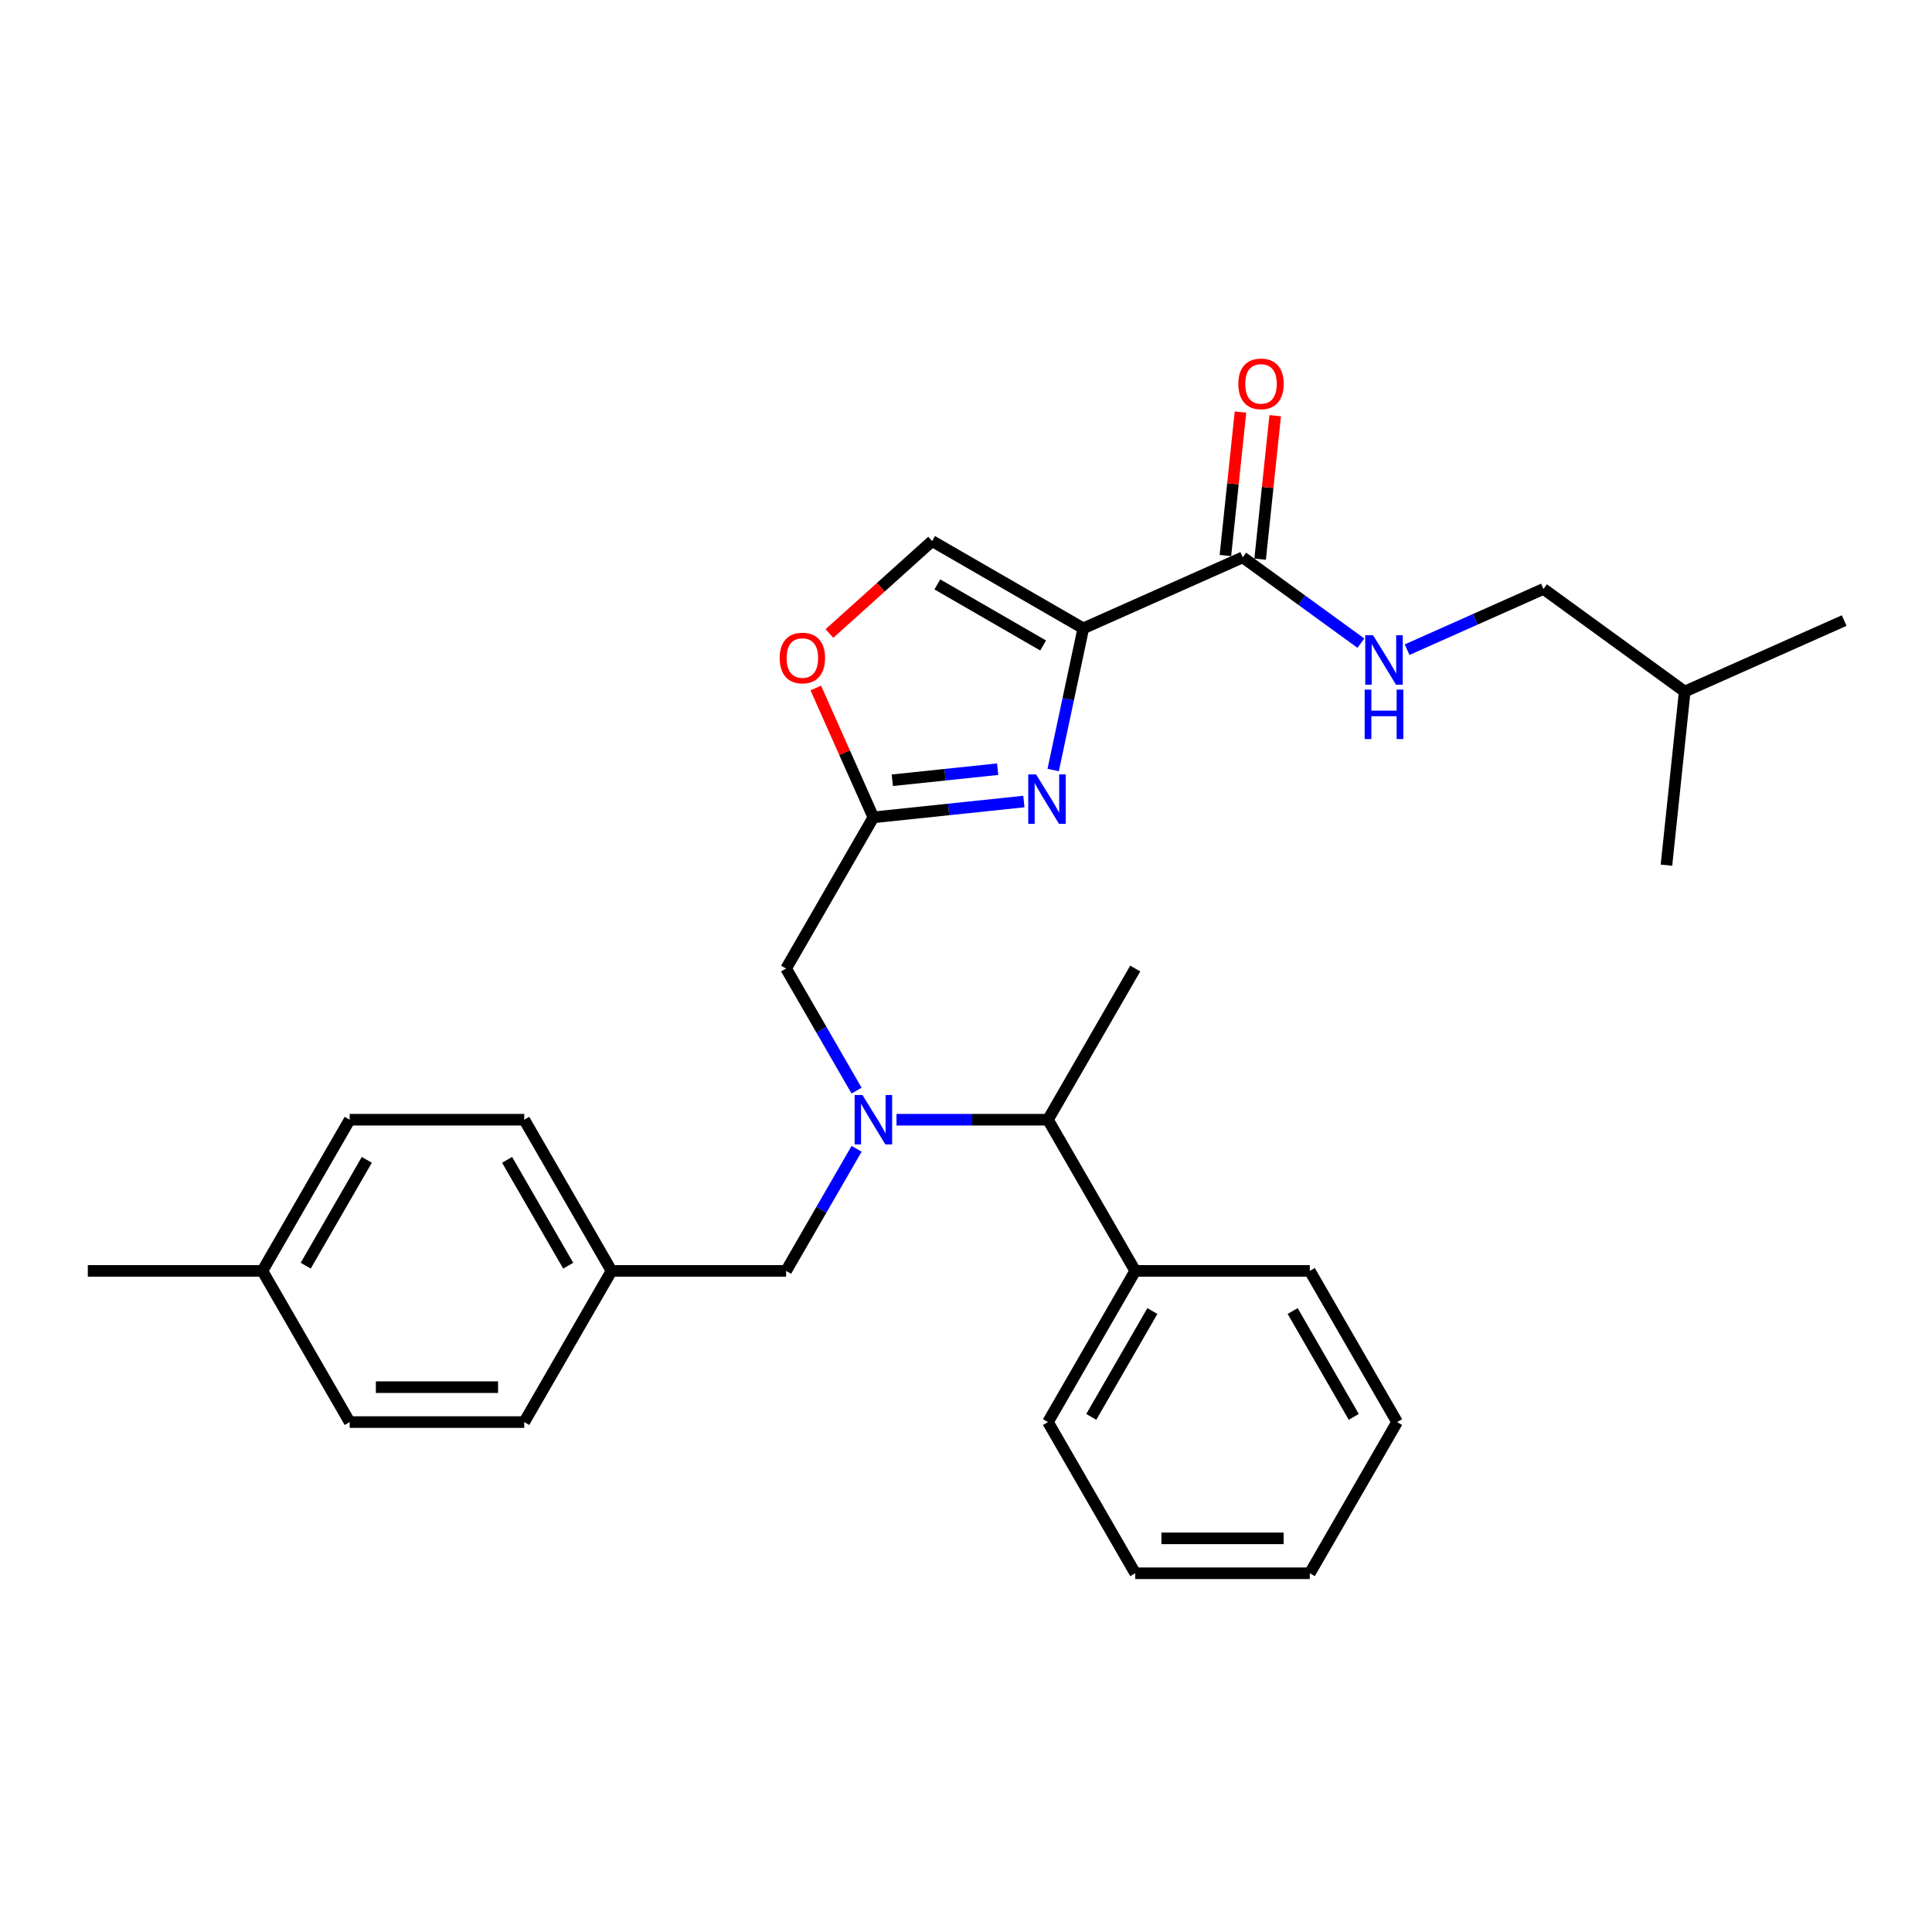 <?xml version='1.0' encoding='iso-8859-1'?>
<svg version='1.1' baseProfile='full'
              xmlns='http://www.w3.org/2000/svg'
                      xmlns:rdkit='http://www.rdkit.org/xml'
                      xmlns:xlink='http://www.w3.org/1999/xlink'
                  xml:space='preserve'
width='1000px' height='1000px' viewBox='0 0 1000 1000'>
<!-- END OF HEADER -->
<rect style='opacity:1.0;fill:#FFFFFF;stroke:none' width='1000' height='1000' x='0' y='0'> </rect>
<path class='bond-0' d='M 798.9,304.842 L 872,357.952' style='fill:none;fill-rule:evenodd;stroke:#000000;stroke-width:6px;stroke-linecap:butt;stroke-linejoin:miter;stroke-opacity:1' />
<path class='bond-1' d='M 798.9,304.842 L 763.609,320.554' style='fill:none;fill-rule:evenodd;stroke:#000000;stroke-width:6px;stroke-linecap:butt;stroke-linejoin:miter;stroke-opacity:1' />
<path class='bond-1' d='M 763.609,320.554 L 728.318,336.267' style='fill:none;fill-rule:evenodd;stroke:#0000FF;stroke-width:6px;stroke-linecap:butt;stroke-linejoin:miter;stroke-opacity:1' />
<path class='bond-2' d='M 652.241,289.427 L 656.143,252.294' style='fill:none;fill-rule:evenodd;stroke:#000000;stroke-width:6px;stroke-linecap:butt;stroke-linejoin:miter;stroke-opacity:1' />
<path class='bond-2' d='M 656.143,252.294 L 660.046,215.161' style='fill:none;fill-rule:evenodd;stroke:#FF0000;stroke-width:6px;stroke-linecap:butt;stroke-linejoin:miter;stroke-opacity:1' />
<path class='bond-2' d='M 634.268,287.538 L 638.171,250.405' style='fill:none;fill-rule:evenodd;stroke:#000000;stroke-width:6px;stroke-linecap:butt;stroke-linejoin:miter;stroke-opacity:1' />
<path class='bond-2' d='M 638.171,250.405 L 642.074,213.272' style='fill:none;fill-rule:evenodd;stroke:#FF0000;stroke-width:6px;stroke-linecap:butt;stroke-linejoin:miter;stroke-opacity:1' />
<path class='bond-3' d='M 643.254,288.483 L 673.823,310.692' style='fill:none;fill-rule:evenodd;stroke:#000000;stroke-width:6px;stroke-linecap:butt;stroke-linejoin:miter;stroke-opacity:1' />
<path class='bond-3' d='M 673.823,310.692 L 704.391,332.901' style='fill:none;fill-rule:evenodd;stroke:#0000FF;stroke-width:6px;stroke-linecap:butt;stroke-linejoin:miter;stroke-opacity:1' />
<path class='bond-4' d='M 643.254,288.483 L 560.709,325.234' style='fill:none;fill-rule:evenodd;stroke:#000000;stroke-width:6px;stroke-linecap:butt;stroke-linejoin:miter;stroke-opacity:1' />
<path class='bond-5' d='M 872,357.952 L 954.545,321.201' style='fill:none;fill-rule:evenodd;stroke:#000000;stroke-width:6px;stroke-linecap:butt;stroke-linejoin:miter;stroke-opacity:1' />
<path class='bond-6' d='M 872,357.952 L 862.555,447.814' style='fill:none;fill-rule:evenodd;stroke:#000000;stroke-width:6px;stroke-linecap:butt;stroke-linejoin:miter;stroke-opacity:1' />
<path class='bond-7' d='M 443.37,564.511 L 425.126,532.912' style='fill:none;fill-rule:evenodd;stroke:#0000FF;stroke-width:6px;stroke-linecap:butt;stroke-linejoin:miter;stroke-opacity:1' />
<path class='bond-7' d='M 425.126,532.912 L 406.882,501.313' style='fill:none;fill-rule:evenodd;stroke:#000000;stroke-width:6px;stroke-linecap:butt;stroke-linejoin:miter;stroke-opacity:1' />
<path class='bond-8' d='M 443.37,594.618 L 425.126,626.217' style='fill:none;fill-rule:evenodd;stroke:#0000FF;stroke-width:6px;stroke-linecap:butt;stroke-linejoin:miter;stroke-opacity:1' />
<path class='bond-8' d='M 425.126,626.217 L 406.882,657.816' style='fill:none;fill-rule:evenodd;stroke:#000000;stroke-width:6px;stroke-linecap:butt;stroke-linejoin:miter;stroke-opacity:1' />
<path class='bond-9' d='M 464.024,579.564 L 503.221,579.564' style='fill:none;fill-rule:evenodd;stroke:#0000FF;stroke-width:6px;stroke-linecap:butt;stroke-linejoin:miter;stroke-opacity:1' />
<path class='bond-9' d='M 503.221,579.564 L 542.418,579.564' style='fill:none;fill-rule:evenodd;stroke:#000000;stroke-width:6px;stroke-linecap:butt;stroke-linejoin:miter;stroke-opacity:1' />
<path class='bond-10' d='M 406.882,501.313 L 452.061,423.061' style='fill:none;fill-rule:evenodd;stroke:#000000;stroke-width:6px;stroke-linecap:butt;stroke-linejoin:miter;stroke-opacity:1' />
<path class='bond-11' d='M 406.882,657.816 L 316.525,657.816' style='fill:none;fill-rule:evenodd;stroke:#000000;stroke-width:6px;stroke-linecap:butt;stroke-linejoin:miter;stroke-opacity:1' />
<path class='bond-12' d='M 545.123,398.563 L 552.916,361.899' style='fill:none;fill-rule:evenodd;stroke:#0000FF;stroke-width:6px;stroke-linecap:butt;stroke-linejoin:miter;stroke-opacity:1' />
<path class='bond-12' d='M 552.916,361.899 L 560.709,325.234' style='fill:none;fill-rule:evenodd;stroke:#000000;stroke-width:6px;stroke-linecap:butt;stroke-linejoin:miter;stroke-opacity:1' />
<path class='bond-13' d='M 529.96,414.874 L 491.01,418.968' style='fill:none;fill-rule:evenodd;stroke:#0000FF;stroke-width:6px;stroke-linecap:butt;stroke-linejoin:miter;stroke-opacity:1' />
<path class='bond-13' d='M 491.01,418.968 L 452.061,423.061' style='fill:none;fill-rule:evenodd;stroke:#000000;stroke-width:6px;stroke-linecap:butt;stroke-linejoin:miter;stroke-opacity:1' />
<path class='bond-13' d='M 516.386,398.13 L 489.121,400.995' style='fill:none;fill-rule:evenodd;stroke:#0000FF;stroke-width:6px;stroke-linecap:butt;stroke-linejoin:miter;stroke-opacity:1' />
<path class='bond-13' d='M 489.121,400.995 L 461.857,403.861' style='fill:none;fill-rule:evenodd;stroke:#000000;stroke-width:6px;stroke-linecap:butt;stroke-linejoin:miter;stroke-opacity:1' />
<path class='bond-14' d='M 560.709,325.234 L 482.458,280.056' style='fill:none;fill-rule:evenodd;stroke:#000000;stroke-width:6px;stroke-linecap:butt;stroke-linejoin:miter;stroke-opacity:1' />
<path class='bond-14' d='M 539.936,334.108 L 485.16,302.483' style='fill:none;fill-rule:evenodd;stroke:#000000;stroke-width:6px;stroke-linecap:butt;stroke-linejoin:miter;stroke-opacity:1' />
<path class='bond-15' d='M 482.458,280.056 L 455.886,303.981' style='fill:none;fill-rule:evenodd;stroke:#000000;stroke-width:6px;stroke-linecap:butt;stroke-linejoin:miter;stroke-opacity:1' />
<path class='bond-15' d='M 455.886,303.981 L 429.315,327.906' style='fill:none;fill-rule:evenodd;stroke:#FF0000;stroke-width:6px;stroke-linecap:butt;stroke-linejoin:miter;stroke-opacity:1' />
<path class='bond-16' d='M 180.99,579.564 L 135.812,657.816' style='fill:none;fill-rule:evenodd;stroke:#000000;stroke-width:6px;stroke-linecap:butt;stroke-linejoin:miter;stroke-opacity:1' />
<path class='bond-16' d='M 189.864,600.338 L 158.239,655.114' style='fill:none;fill-rule:evenodd;stroke:#000000;stroke-width:6px;stroke-linecap:butt;stroke-linejoin:miter;stroke-opacity:1' />
<path class='bond-17' d='M 180.99,579.564 L 271.347,579.564' style='fill:none;fill-rule:evenodd;stroke:#000000;stroke-width:6px;stroke-linecap:butt;stroke-linejoin:miter;stroke-opacity:1' />
<path class='bond-18' d='M 135.812,657.816 L 180.99,736.067' style='fill:none;fill-rule:evenodd;stroke:#000000;stroke-width:6px;stroke-linecap:butt;stroke-linejoin:miter;stroke-opacity:1' />
<path class='bond-19' d='M 135.812,657.816 L 45.455,657.816' style='fill:none;fill-rule:evenodd;stroke:#000000;stroke-width:6px;stroke-linecap:butt;stroke-linejoin:miter;stroke-opacity:1' />
<path class='bond-20' d='M 587.596,657.816 L 542.418,579.564' style='fill:none;fill-rule:evenodd;stroke:#000000;stroke-width:6px;stroke-linecap:butt;stroke-linejoin:miter;stroke-opacity:1' />
<path class='bond-21' d='M 587.596,657.816 L 542.418,736.067' style='fill:none;fill-rule:evenodd;stroke:#000000;stroke-width:6px;stroke-linecap:butt;stroke-linejoin:miter;stroke-opacity:1' />
<path class='bond-21' d='M 596.47,678.589 L 564.845,733.365' style='fill:none;fill-rule:evenodd;stroke:#000000;stroke-width:6px;stroke-linecap:butt;stroke-linejoin:miter;stroke-opacity:1' />
<path class='bond-22' d='M 587.596,657.816 L 677.953,657.816' style='fill:none;fill-rule:evenodd;stroke:#000000;stroke-width:6px;stroke-linecap:butt;stroke-linejoin:miter;stroke-opacity:1' />
<path class='bond-23' d='M 542.418,579.564 L 587.596,501.313' style='fill:none;fill-rule:evenodd;stroke:#000000;stroke-width:6px;stroke-linecap:butt;stroke-linejoin:miter;stroke-opacity:1' />
<path class='bond-24' d='M 542.418,736.067 L 587.596,814.319' style='fill:none;fill-rule:evenodd;stroke:#000000;stroke-width:6px;stroke-linecap:butt;stroke-linejoin:miter;stroke-opacity:1' />
<path class='bond-25' d='M 677.953,657.816 L 723.132,736.067' style='fill:none;fill-rule:evenodd;stroke:#000000;stroke-width:6px;stroke-linecap:butt;stroke-linejoin:miter;stroke-opacity:1' />
<path class='bond-25' d='M 669.08,678.589 L 700.705,733.365' style='fill:none;fill-rule:evenodd;stroke:#000000;stroke-width:6px;stroke-linecap:butt;stroke-linejoin:miter;stroke-opacity:1' />
<path class='bond-26' d='M 723.132,736.067 L 677.953,814.319' style='fill:none;fill-rule:evenodd;stroke:#000000;stroke-width:6px;stroke-linecap:butt;stroke-linejoin:miter;stroke-opacity:1' />
<path class='bond-27' d='M 587.596,814.319 L 677.953,814.319' style='fill:none;fill-rule:evenodd;stroke:#000000;stroke-width:6px;stroke-linecap:butt;stroke-linejoin:miter;stroke-opacity:1' />
<path class='bond-27' d='M 601.15,796.247 L 664.4,796.247' style='fill:none;fill-rule:evenodd;stroke:#000000;stroke-width:6px;stroke-linecap:butt;stroke-linejoin:miter;stroke-opacity:1' />
<path class='bond-28' d='M 180.99,736.067 L 271.347,736.067' style='fill:none;fill-rule:evenodd;stroke:#000000;stroke-width:6px;stroke-linecap:butt;stroke-linejoin:miter;stroke-opacity:1' />
<path class='bond-28' d='M 194.544,717.996 L 257.793,717.996' style='fill:none;fill-rule:evenodd;stroke:#000000;stroke-width:6px;stroke-linecap:butt;stroke-linejoin:miter;stroke-opacity:1' />
<path class='bond-29' d='M 271.347,736.067 L 316.525,657.816' style='fill:none;fill-rule:evenodd;stroke:#000000;stroke-width:6px;stroke-linecap:butt;stroke-linejoin:miter;stroke-opacity:1' />
<path class='bond-30' d='M 316.525,657.816 L 271.347,579.564' style='fill:none;fill-rule:evenodd;stroke:#000000;stroke-width:6px;stroke-linecap:butt;stroke-linejoin:miter;stroke-opacity:1' />
<path class='bond-30' d='M 294.098,655.114 L 262.473,600.338' style='fill:none;fill-rule:evenodd;stroke:#000000;stroke-width:6px;stroke-linecap:butt;stroke-linejoin:miter;stroke-opacity:1' />
<path class='bond-31' d='M 422.253,356.112 L 437.157,389.587' style='fill:none;fill-rule:evenodd;stroke:#FF0000;stroke-width:6px;stroke-linecap:butt;stroke-linejoin:miter;stroke-opacity:1' />
<path class='bond-31' d='M 437.157,389.587 L 452.061,423.061' style='fill:none;fill-rule:evenodd;stroke:#000000;stroke-width:6px;stroke-linecap:butt;stroke-linejoin:miter;stroke-opacity:1' />
<path  class='atom-2' d='M 640.953 198.693
Q 640.953 192.549, 643.989 189.115
Q 647.025 185.681, 652.699 185.681
Q 658.374 185.681, 661.41 189.115
Q 664.446 192.549, 664.446 198.693
Q 664.446 204.909, 661.374 208.451
Q 658.301 211.957, 652.699 211.957
Q 647.061 211.957, 643.989 208.451
Q 640.953 204.946, 640.953 198.693
M 652.699 209.066
Q 656.603 209.066, 658.699 206.464
Q 660.831 203.825, 660.831 198.693
Q 660.831 193.669, 658.699 191.139
Q 656.603 188.573, 652.699 188.573
Q 648.796 188.573, 646.663 191.103
Q 644.567 193.633, 644.567 198.693
Q 644.567 203.861, 646.663 206.464
Q 648.796 209.066, 652.699 209.066
' fill='#FF0000'/>
<path  class='atom-3' d='M 710.698 328.799
L 719.084 342.352
Q 719.915 343.689, 721.252 346.111
Q 722.589 348.532, 722.662 348.677
L 722.662 328.799
L 726.059 328.799
L 726.059 354.388
L 722.553 354.388
L 713.554 339.569
Q 712.506 337.834, 711.385 335.846
Q 710.301 333.858, 709.976 333.244
L 709.976 354.388
L 706.65 354.388
L 706.65 328.799
L 710.698 328.799
' fill='#0000FF'/>
<path  class='atom-3' d='M 706.343 356.947
L 709.813 356.947
L 709.813 367.825
L 722.897 367.825
L 722.897 356.947
L 726.366 356.947
L 726.366 382.536
L 722.897 382.536
L 722.897 370.717
L 709.813 370.717
L 709.813 382.536
L 706.343 382.536
L 706.343 356.947
' fill='#0000FF'/>
<path  class='atom-5' d='M 446.405 566.77
L 454.79 580.323
Q 455.621 581.661, 456.958 584.082
Q 458.296 586.504, 458.368 586.648
L 458.368 566.77
L 461.765 566.77
L 461.765 592.359
L 458.259 592.359
L 449.26 577.54
Q 448.212 575.805, 447.091 573.818
Q 446.007 571.83, 445.682 571.215
L 445.682 592.359
L 442.357 592.359
L 442.357 566.77
L 446.405 566.77
' fill='#0000FF'/>
<path  class='atom-8' d='M 536.267 400.822
L 544.652 414.376
Q 545.483 415.713, 546.82 418.134
Q 548.158 420.556, 548.23 420.7
L 548.23 400.822
L 551.627 400.822
L 551.627 426.411
L 548.121 426.411
L 539.122 411.593
Q 538.074 409.858, 536.953 407.87
Q 535.869 405.882, 535.544 405.268
L 535.544 426.411
L 532.219 426.411
L 532.219 400.822
L 536.267 400.822
' fill='#0000FF'/>
<path  class='atom-26' d='M 403.563 340.588
Q 403.563 334.444, 406.599 331.011
Q 409.635 327.577, 415.309 327.577
Q 420.984 327.577, 424.02 331.011
Q 427.056 334.444, 427.056 340.588
Q 427.056 346.805, 423.984 350.347
Q 420.912 353.853, 415.309 353.853
Q 409.671 353.853, 406.599 350.347
Q 403.563 346.841, 403.563 340.588
M 415.309 350.961
Q 419.213 350.961, 421.309 348.359
Q 423.442 345.721, 423.442 340.588
Q 423.442 335.565, 421.309 333.035
Q 419.213 330.468, 415.309 330.468
Q 411.406 330.468, 409.274 332.998
Q 407.177 335.528, 407.177 340.588
Q 407.177 345.757, 409.274 348.359
Q 411.406 350.961, 415.309 350.961
' fill='#FF0000'/>
</svg>
